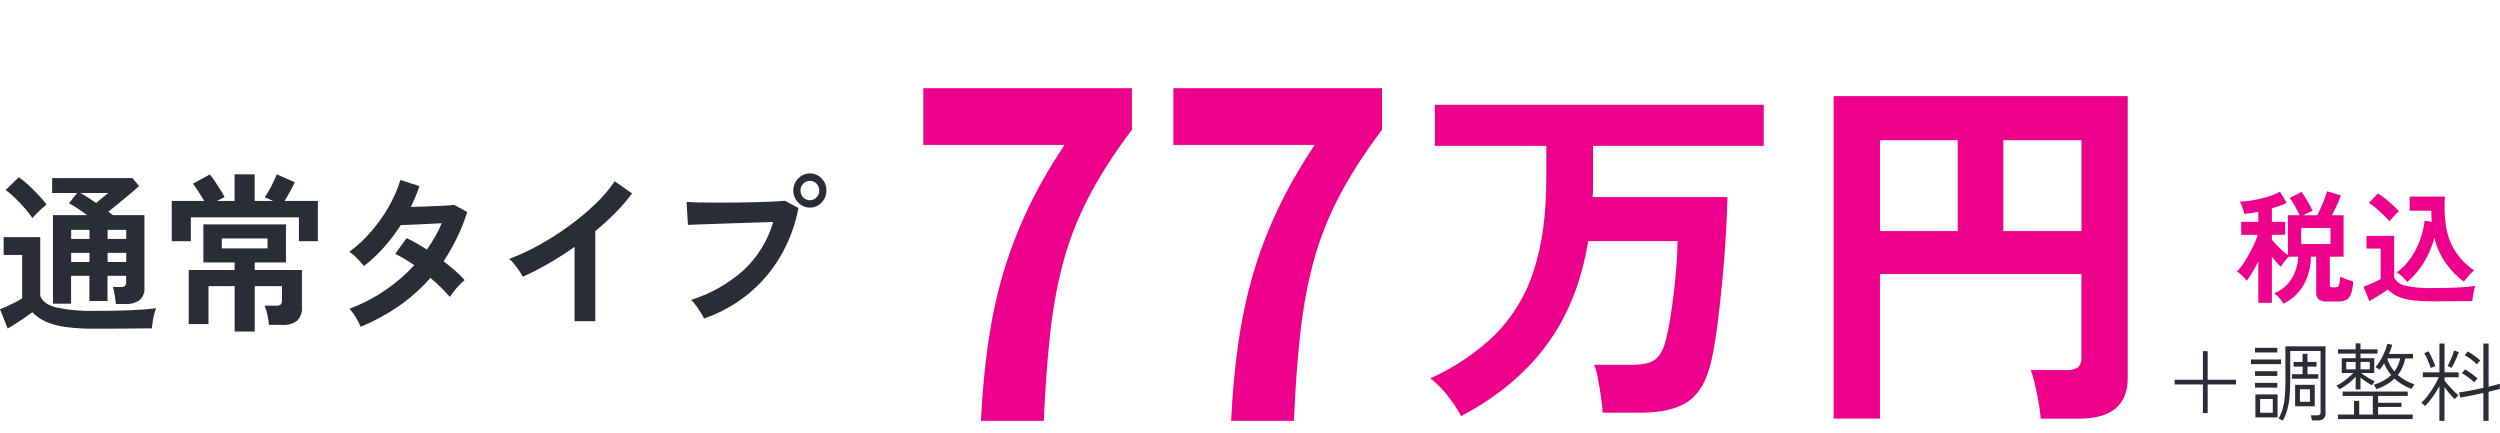<svg xmlns="http://www.w3.org/2000/svg" id="_&#x30EC;&#x30A4;&#x30E4;&#x30FC;_1" data-name="&#x30EC;&#x30A4;&#x30E4;&#x30FC;_1" viewBox="0 0 632 109.4"><defs><style>      .st0 {        fill: #ec008c;      }      .st1 {        fill: #2a2d37;      }    </style></defs><g id="_&#x30B0;&#x30EB;&#x30FC;&#x30D7;_592" data-name="&#x30B0;&#x30EB;&#x30FC;&#x30D7;_592"><path id="_&#x30D1;&#x30B9;_1376" data-name="&#x30D1;&#x30B9;_1376" class="st1" d="M556.9,104.42v-7.22h-7.15v-1.21h7.15v-7.22h1.2v7.22h7.16v1.21h-7.16v7.22h-1.2ZM577.12,106.33c-.06-.03-.16-.08-.32-.15l-.47-.22c-.1-.05-.21-.09-.32-.11.45-.8.81-1.64,1.06-2.53.27-.98.45-1.98.53-2.99.1-1.11.15-2.44.15-3.97v-8.8h10.14v17.02c.02.45-.14.89-.45,1.22-.39.34-.9.51-1.42.47h-1.57c-.02-.22-.06-.44-.12-.66-.05-.21-.11-.42-.18-.62h1.68c.22.02.44-.04.62-.16.15-.15.22-.36.19-.57v-15.53h-7.67v7.63c0,1.4-.05,2.81-.19,4.21-.11,1.08-.31,2.14-.6,3.19-.26.89-.61,1.75-1.06,2.56h0ZM570.16,105.51v-5.81h5.61v5.81h-5.61ZM580.21,102.71v-5.44h4.96v5.44h-4.96ZM579.4,95.75v-1.15h2.69v-1.93h-2.26v-1.17h2.26v-2.06h1.25v2.06h2.28v1.17h-2.28v1.93h2.71v1.15h-6.64ZM571.36,104.34h3.2v-3.47h-3.2v3.47ZM569.04,92.06v-1.19h7.61v1.19h-7.61ZM581.42,101.58h2.54v-3.17h-2.54v3.17ZM570.07,97.98v-1.19h5.63v1.19h-5.63ZM570.07,95.03v-1.19h5.63v1.19h-5.63ZM570.07,89.11v-1.19h5.63v1.19h-5.63ZM595.51,98.46v-3.19c-.58.62-1.21,1.19-1.88,1.7-.69.54-1.43,1.02-2.2,1.44-.06-.1-.12-.19-.2-.28l-.33-.39c-.07-.09-.15-.17-.25-.24.52-.25,1.01-.55,1.48-.88.53-.37,1.05-.76,1.55-1.18.44-.36.85-.74,1.25-1.15h-2.94v-3.73h3.52v-1.17h-4.49v-1.08h4.49v-1.52h1.22v1.52h4.3v1.08h-4.3v1.17h3.48v3.73h-3.35c.29.22.63.46,1.04.74.41.27.83.53,1.27.77.44.24.83.44,1.17.6-.08.09-.15.18-.22.28-.1.14-.2.29-.3.44l-.19.29c-.49-.26-.97-.55-1.43-.87-.54-.36-1.03-.72-1.47-1.08v2.99h-1.23ZM591.04,105.94v-1.15h4.06v-3.45h1.31v3.45h3.44v-4.7h-7.63v-1.11h16.46v1.11h-7.5v1.73h5.91v1.06h-5.91v1.91h8.75v1.15h-18.89ZM600.73,98.37c-.04-.11-.09-.22-.15-.32-.09-.16-.18-.31-.28-.47-.1-.15-.17-.26-.22-.31.88-.27,1.74-.63,2.55-1.07.68-.38,1.3-.84,1.86-1.38-.75-.89-1.35-1.89-1.79-2.97-.19.3-.38.59-.57.87-.19.27-.39.54-.59.78-.08-.09-.18-.17-.28-.24-.14-.1-.29-.2-.43-.29-.09-.07-.19-.12-.3-.16.35-.38.67-.8.94-1.25.33-.52.62-1.05.89-1.6.28-.57.52-1.12.72-1.66.18-.46.32-.93.43-1.41l1.25.28c-.1.36-.22.73-.35,1.12s-.3.78-.48,1.18h6.08v1.15h-1.96c-.16.77-.4,1.53-.72,2.26-.3.69-.69,1.34-1.15,1.93.59.52,1.23.97,1.91,1.35.73.4,1.49.74,2.28,1.02-.04.06-.12.17-.23.32s-.21.32-.31.48c-.1.16-.17.27-.22.35-1.57-.6-3.02-1.48-4.28-2.6-1.33,1.22-2.9,2.13-4.62,2.66ZM605.29,93.91c.36-.48.66-.99.9-1.54.25-.57.44-1.15.58-1.76h-3.28c.19.62.44,1.22.76,1.79.3.53.65,1.04,1.04,1.51h0ZM593.13,93.36h2.38v-1.86h-2.38v1.86ZM596.74,93.36h2.34v-1.86h-2.34v1.86ZM616.68,106.4v-8.78c-.52.96-1.1,1.88-1.74,2.77-.57.8-1.19,1.55-1.87,2.26-.08-.09-.16-.18-.26-.26-.13-.12-.26-.23-.4-.35-.09-.09-.2-.16-.31-.22.59-.53,1.13-1.11,1.6-1.75.57-.74,1.1-1.52,1.58-2.32.47-.77.89-1.57,1.25-2.4h-4.03v-1.23h4.19v-7.28h1.29v7.29h3.57v1.24h-3.57v.8c.26.36.59.78,1.01,1.26.42.48.85.94,1.3,1.39.39.39.79.76,1.21,1.11-.04.04-.14.13-.28.27-.14.14-.28.27-.42.41-.09.09-.18.19-.25.29-.45-.43-.88-.89-1.28-1.37-.45-.53-.88-1.09-1.3-1.67v8.54h-1.29ZM627.79,106.4v-7.05c-1.03.23-2.07.45-3.12.66-1.05.21-1.95.37-2.71.49l-.32-1.28c.49-.07,1.07-.17,1.74-.28.67-.12,1.39-.25,2.15-.41.76-.16,1.51-.32,2.26-.48v-11.21h1.33v10.92c.59-.14,1.13-.28,1.62-.41.49-.13.9-.25,1.21-.35l.04,1.3c-.34.1-.76.22-1.26.35-.49.13-1.03.26-1.62.39v7.35h-1.33ZM619.77,93.02s-.14-.08-.3-.16l-.45-.23c-.09-.06-.19-.09-.3-.11.23-.37.44-.75.62-1.15.23-.48.44-.97.63-1.46.17-.43.31-.86.42-1.31l1.18.41c-.14.45-.3.88-.48,1.31-.22.53-.46,1.04-.7,1.54s-.45.89-.63,1.16ZM614.51,93.04c-.11-.36-.26-.77-.45-1.24-.19-.46-.39-.92-.6-1.37-.18-.39-.39-.77-.62-1.13l1.07-.5c.24.37.45.76.64,1.16.23.47.45.94.65,1.42.21.48.36.87.46,1.17-.12.02-.24.05-.34.11-.17.07-.34.14-.5.22-.11.04-.21.1-.32.16ZM625.49,96.64c-.46-.42-.96-.83-1.49-1.24-.51-.39-1.06-.74-1.62-1.04l.77-.98c.54.32,1.11.69,1.69,1.11.52.37,1.02.77,1.49,1.19-.09.08-.17.16-.25.25-.12.14-.24.27-.36.41-.11.14-.19.24-.24.3ZM626.15,92.07c-.46-.42-.95-.84-1.48-1.25-.5-.39-1.04-.74-1.61-1.03l.82-.95c.57.34,1.13.71,1.67,1.11.57.42,1.06.82,1.47,1.19-.1.08-.19.17-.27.26-.12.13-.24.27-.36.4-.11.13-.19.22-.24.27h0Z"></path><path id="_&#x30D1;&#x30B9;_1374" data-name="&#x30D1;&#x30B9;_1374" class="st0" d="M369.37,105.18c-.97-1.82-2.12-3.54-3.42-5.15-1.26-1.65-2.72-3.12-4.35-4.39,6.14-2.74,11.75-6.55,16.57-11.24,4.42-4.54,7.71-10.06,9.6-16.11,2.09-6.39,3.14-14.16,3.14-23.29v-8.12h-28.18v-10.39h83.14v10.39h-43.16v10.58c0,.82-.03,1.61-.09,2.36h34.08c-.06,2.83-.2,6.11-.42,9.83-.22,3.72-.51,7.54-.89,11.48-.37,3.93-.8,7.68-1.26,11.24-.47,3.56-.98,6.57-1.54,9.02-1.12,4.85-3.07,8.22-5.85,10.11-2.78,1.89-6.76,2.83-11.94,2.83h-9.64c-.06-1.13-.2-2.46-.42-3.97s-.47-3.01-.75-4.49c-.21-1.24-.54-2.46-.98-3.64h9.55c2.75,0,4.71-.46,5.9-1.37,1.19-.91,2.09-2.6,2.71-5.06.37-1.45.73-3.24,1.08-5.39.34-2.14.66-4.41.94-6.8.28-2.39.5-4.71.65-6.94.16-2.24.23-4.14.23-5.72h-22.57c-1.69,10.27-5.18,19.01-10.49,26.22-5.31,7.21-12.51,13.21-21.63,18ZM463.55,105.84V24.3h74.34v71.24c0,6.87-4.12,10.3-12.36,10.3h-9.64c-.1-1.35-.27-2.69-.52-4.01-.28-1.61-.59-3.17-.94-4.68-.26-1.23-.62-2.43-1.08-3.59h9.08c1,.08,2-.15,2.86-.66.69-.7,1.02-1.67.89-2.65v-20.98h-50.93v36.56h-11.7ZM506.43,58.41h19.76v-22.96h-19.75v22.96ZM475.26,58.41h19.66v-22.96h-19.66v22.96Z"></path><path id="_&#x30D1;&#x30B9;_1418" data-name="&#x30D1;&#x30B9;_1418" class="st1" d="M29.29,76.85c-.06-.64-.15-1.39-.29-2.26-.1-.69-.25-1.37-.46-2.04h1.93c.39.04.78-.05,1.11-.26.25-.3.37-.7.31-1.09v-1.47h-4.71v6.37h-4.58v-6.37h-4.63v7.03h-4.58v-22.38h8.62c-.81-.61-1.62-1.18-2.42-1.71-.69-.47-1.42-.9-2.16-1.28l2.06-2.6h-6.3v-3.77h20.3l1.68,2c-.62.58-1.37,1.24-2.27,2-.9.75-1.83,1.52-2.8,2.3-.97.78-1.87,1.52-2.71,2.21.2.14.39.29.57.43s.37.29.57.43h7.99v18.3c.11,1.19-.34,2.37-1.22,3.19-1.09.73-2.39,1.07-3.7.98h-2.31ZM23.96,83.1c-2.5.03-5-.12-7.48-.45-1.72-.22-3.41-.69-5-1.39-1.24-.57-2.36-1.35-3.32-2.32-.53.4-1.17.86-1.91,1.37-.74.51-1.5,1.01-2.27,1.5-.77.49-1.45.91-2.04,1.26L0,78.16c.48-.17,1.07-.42,1.79-.74.71-.32,1.42-.66,2.12-1.02.58-.29,1.14-.62,1.68-.98v-10.97H.92v-4.51h9.25v14.83c.5,1.42,1.87,2.41,4.1,2.97,3.19.66,6.44.94,9.69.85,3.59,0,6.67-.06,9.25-.17s4.66-.29,6.26-.52c-.19.47-.34.96-.46,1.45-.17.65-.31,1.32-.42,1.99s-.18,1.24-.21,1.67c-.78,0-1.81,0-3.07.02l-4.01.04c-1.41.01-2.77.02-4.06.02h-3.28ZM8.2,55.13c-.58-.85-1.21-1.66-1.89-2.43-.78-.9-1.61-1.77-2.48-2.62-.75-.75-1.55-1.44-2.4-2.06l3.32-3.21c.86.59,1.67,1.24,2.42,1.95.91.84,1.79,1.71,2.63,2.62s1.5,1.68,1.98,2.32c-.39.3-.77.62-1.14.95-.48.43-.94.88-1.39,1.34-.45.46-.8.84-1.05,1.13ZM27.2,66.23h4.71v-2.3h-4.71v2.3ZM27.2,60.41h4.71v-2.3h-4.71v2.3ZM18,66.23h4.62v-2.3h-4.63v2.3ZM18,60.41h4.62v-2.3h-4.63v2.3ZM24.3,51.31l1.68-1.39c.56-.46,1.02-.84,1.39-1.13h-7.02c.56.32,1.18.69,1.87,1.13s1.38.9,2.08,1.39h0ZM59.31,83.83v-11.49h-6.6v9.58h-5v-13.66h11.6v-1.91h-7.9v-9.63h20.88v9.63h-7.9v1.91h11.94v9.32c.12,1.27-.31,2.53-1.18,3.47-1.11.82-2.49,1.21-3.87,1.08h-3.28c-.08-.85-.21-1.7-.4-2.54-.16-.79-.39-1.57-.69-2.32h2.86c.41.04.83-.06,1.18-.28.27-.32.39-.74.34-1.15v-3.51h-6.89v11.49h-5.08ZM43.42,60.98v-10.19h8.2c-.45-.75-.95-1.55-1.49-2.41-.42-.67-.87-1.31-1.37-1.93l4.28-2.34c.48.56.92,1.14,1.32,1.76.52.77,1.01,1.53,1.47,2.28.35.54.66,1.11.95,1.69-.25.12-.54.25-.86.41-.32.16-.67.34-1.03.54h4.41v-6.72h5.08v6.72h4.67c-.84-.38-1.54-.68-2.1-.91.61-.93,1.17-1.89,1.68-2.88.5-.95.95-1.93,1.35-2.93l4.54,2c-.28.61-.66,1.36-1.14,2.25s-.95,1.72-1.43,2.47h8.41v10.19h-4.79v-6.03h-27.32v6.03h-4.83ZM56.07,62.8h11.56v-2.51h-11.56v2.51ZM91.2,82.62c-.4-.87-.85-1.72-1.35-2.54-.42-.73-.93-1.41-1.51-2.02,3.12-1.16,6.09-2.69,8.85-4.56,2.76-1.85,5.29-4.02,7.54-6.46-.84-.58-1.67-1.11-2.48-1.6-.76-.46-1.55-.88-2.35-1.26l2.9-3.99c1.77.85,3.49,1.82,5.13,2.91.73-1.07,1.42-2.16,2.06-3.27.64-1.09,1.2-2.23,1.68-3.4-1.18.06-2.44.12-3.8.2-1.36.08-2.62.13-3.8.17-1.18.04-2.1.08-2.77.11-1.24,1.95-2.63,3.8-4.16,5.53-1.56,1.76-3.28,3.37-5.13,4.82-.55-.7-1.14-1.36-1.77-1.99-.57-.62-1.22-1.16-1.93-1.6,2.03-1.51,3.88-3.24,5.53-5.16,1.71-1.97,3.21-4.11,4.5-6.38,1.21-2.1,2.17-4.32,2.88-6.64l4.83,1.56c-.31.9-.64,1.78-1.01,2.67s-.76,1.74-1.18,2.58c1.23-.03,2.57-.06,4.01-.11,1.44-.04,2.8-.1,4.06-.17s2.23-.15,2.9-.24l3.28,1.82c-.7,2.25-1.58,4.45-2.61,6.57-.99,2.03-2.11,3.99-3.36,5.88,1.07.81,2.07,1.63,3,2.45.83.72,1.61,1.49,2.33,2.32-.48.37-.92.77-1.32,1.21-.49.52-.95,1.05-1.39,1.6-.37.46-.71.94-1.03,1.43-1.51-1.73-3.16-3.33-4.92-4.81-2.35,2.69-5.03,5.08-7.96,7.11-3.02,2.09-6.26,3.85-9.65,5.25ZM145.25,81.19v-18.78c-2.13,1.5-4.31,2.9-6.54,4.19-2.12,1.23-4.3,2.35-6.54,3.36-.28-.52-.59-1.03-.93-1.52-.39-.58-.81-1.14-1.24-1.69-.37-.49-.8-.92-1.28-1.3,2.61-.98,5.14-2.15,7.57-3.51,2.61-1.45,5.13-3.06,7.54-4.81,2.34-1.7,4.57-3.55,6.66-5.55,1.85-1.74,3.5-3.67,4.92-5.77l4.37,3.08c-1.27,1.73-2.67,3.36-4.18,4.88-1.62,1.64-3.33,3.2-5.11,4.66v22.77h-5.25ZM177.99,80.54c-.24-.51-.52-1-.82-1.47-.38-.61-.78-1.21-1.22-1.82-.36-.52-.77-1-1.24-1.43,4.89-1.53,9.4-4.08,13.24-7.48,3.55-3.32,6.15-7.54,7.52-12.21-1.32.03-2.81.07-4.48.13s-3.38.12-5.15.17c-1.77.06-3.45.12-5.06.17l-4.22.15c-1.2.04-2.09.08-2.65.11l-.34-5.81c.81.06,1.88.1,3.21.13,1.33.03,2.79.04,4.39.04s3.25,0,4.96-.02c1.71-.01,3.35-.04,4.94-.09,1.58-.04,3.02-.09,4.31-.15s2.31-.13,3.07-.22l3.4,1.86c-.83,4.38-2.42,8.59-4.69,12.43-2.14,3.59-4.9,6.78-8.15,9.41-3.3,2.65-7.03,4.71-11.03,6.09h0ZM204.76,52.48c-1.12.01-2.2-.45-2.96-1.28-.81-.81-1.26-1.91-1.24-3.06-.02-1.14.43-2.24,1.24-3.04.77-.81,1.84-1.27,2.96-1.26,1.11-.01,2.18.44,2.94,1.26.8.81,1.24,1.9,1.22,3.04.02,1.14-.42,2.24-1.22,3.06-.75.83-1.82,1.29-2.94,1.28ZM204.76,50.62c.63,0,1.23-.25,1.66-.72.46-.47.71-1.1.69-1.76,0-.64-.24-1.26-.69-1.71-.43-.46-1.03-.72-1.66-.72-.64-.01-1.26.25-1.7.72-.45.45-.7,1.07-.69,1.71-.02.65.23,1.29.69,1.76.44.47,1.06.73,1.7.72Z"></path><path id="_&#x30D1;&#x30B9;_1419" data-name="&#x30D1;&#x30B9;_1419" class="st0" d="M577.26,76.78c-.31-.52-.67-1.01-1.07-1.47-.37-.45-.8-.85-1.27-1.19,1.25-.46,2.37-1.21,3.27-2.18.88-.96,1.57-2.08,2.03-3.3.46-1.2.72-2.46.77-3.75h-2.4c-.39.39-.75.8-1.08,1.24-.33.41-.63.85-.9,1.3-.38-.35-.74-.72-1.08-1.1-.4-.44-.8-.9-1.2-1.38v11.59h-3.43v-10.44c-.5.99-1.02,1.92-1.55,2.8-.53.88-1,1.58-1.4,2.12-.19-.33-.43-.64-.7-.91-.31-.32-.62-.61-.93-.88-.25-.22-.52-.42-.8-.59.73-.79,1.39-1.64,1.95-2.56.7-1.09,1.33-2.22,1.91-3.37.55-1.08,1.01-2.19,1.4-3.33h-4.2v-3.29h4.32v-2.54c-.62.12-1.23.23-1.83.32-.6.09-1.17.16-1.71.2-.06-.33-.15-.65-.25-.96-.13-.39-.27-.78-.42-1.18-.12-.33-.27-.65-.44-.96.78,0,1.57-.08,2.34-.2.9-.13,1.84-.31,2.82-.54.94-.22,1.87-.48,2.78-.79.76-.25,1.49-.58,2.18-.98l1.71,2.82c-.56.29-1.14.53-1.74.74-.64.23-1.31.44-2.01.65v3.41h3.36v3.28h-3.36v1.24c.32.39.71.83,1.17,1.32s.95.96,1.46,1.42c.45.42.92.8,1.42,1.16v-10.1h2.97c-.32-.7-.72-1.48-1.19-2.32-.38-.71-.82-1.4-1.31-2.04l3-1.52c.28.39.6.87.95,1.44s.69,1.14,1.01,1.72c.32.58.59,1.12.81,1.61-.34.12-.73.29-1.16.5-.43.21-.83.42-1.19.62h3.57c.32-.64.64-1.33.96-2.07.32-.74.62-1.47.89-2.18.23-.59.43-1.2.58-1.81l3.51,1.05c-.24.66-.57,1.46-.98,2.39-.41.93-.85,1.81-1.31,2.63h2.97v10.47h-3.48v7.13c-.02.17.03.34.14.48.18.12.4.17.61.14h.66c.22.01.44-.04.63-.16.21-.19.34-.45.38-.73.12-.6.19-1.2.23-1.81.24.12.56.27.96.43s.81.32,1.22.45c.35.12.71.22,1.07.29-.02,1.1-.21,2.18-.56,3.22-.2.64-.64,1.18-1.23,1.5-.66.28-1.37.42-2.09.39h-2.64c-.77.07-1.54-.11-2.19-.53-.46-.46-.7-1.11-.63-1.77v-9.04h-1.35c0,2.45-.6,4.86-1.76,7.02-1.19,2.11-3,3.81-5.18,4.88ZM581.73,61.69h7.42v-4.06h-7.42v4.06ZM608.54,71.29c-.38-.47-.78-.92-1.22-1.35-.42-.42-.89-.79-1.4-1.1,1.38-.99,2.58-2.22,3.53-3.62.97-1.42,1.76-2.96,2.34-4.58.57-1.56.96-3.18,1.16-4.83l1.8.28c-.04-.45-.07-.91-.09-1.38-.02-.46-.03-.94-.03-1.44h-5.46v-3.57h8.89c-.19,2.54-.09,5.09.3,7.6.34,2.18,1.12,4.27,2.28,6.15,1.26,1.94,2.89,3.6,4.8,4.89-.52.45-1,.94-1.44,1.46-.5.58-.89,1.04-1.17,1.39-1.76-1.32-3.3-2.9-4.56-4.69-1.34-1.94-2.31-4.11-2.85-6.4-.59,2.2-1.48,4.3-2.66,6.24-1.13,1.87-2.55,3.54-4.22,4.94h0ZM614.7,76.16c-1.77.02-3.53-.09-5.28-.32-1.19-.16-2.36-.49-3.45-.99-.86-.41-1.64-.98-2.31-1.66-.36.27-.83.58-1.4.94s-1.15.72-1.74,1.08c-.59.36-1.11.67-1.55.91l-1.47-3.62,1.46-.6c.57-.24,1.13-.49,1.67-.74.54-.26.94-.46,1.2-.6v-7.72h-3.57v-3.22h6.99v10.47c.52,1.11,1.54,1.89,2.75,2.11,2.2.49,4.46.7,6.71.62,2.56,0,4.76-.05,6.6-.14s3.33-.22,4.47-.39c-.14.35-.25.7-.33,1.07-.12.49-.22.99-.3,1.5-.08.51-.13.93-.15,1.24-.56,0-1.29,0-2.19.02l-2.87.03c-1.01,0-1.98.02-2.9.02h-2.34ZM604.04,55.93c-.45-.55-.93-1.06-1.44-1.55-.6-.58-1.23-1.15-1.89-1.72-.58-.5-1.19-.96-1.83-1.38l2.25-2.38c.62.38,1.22.8,1.79,1.26.69.55,1.36,1.11,2.01,1.7.54.48,1.05.99,1.52,1.53-.18.17-.43.41-.75.73s-.64.65-.95.98c-.25.26-.49.54-.7.84Z"></path></g><g><path class="st0" d="M247.98,106.4c.36-7.23.98-13.9,1.88-20.01.89-6.1,2.14-11.88,3.75-17.32,1.61-5.44,3.66-10.81,6.16-16.1,2.5-5.29,5.61-10.73,9.33-16.33h-35.69v-14.35h52.74v10.5c-4.5,5.99-8.15,11.67-10.93,17.03-2.79,5.37-4.93,10.85-6.43,16.45-1.5,5.6-2.61,11.65-3.32,18.14-.71,6.5-1.25,13.83-1.61,21.99h-15.86Z"></path><path class="st0" d="M311.22,106.4c.36-7.23.98-13.9,1.88-20.01.89-6.1,2.14-11.88,3.75-17.32,1.61-5.44,3.66-10.81,6.16-16.1,2.5-5.29,5.61-10.73,9.33-16.33h-35.7v-14.35h52.74v10.5c-4.5,5.99-8.15,11.67-10.93,17.03-2.79,5.37-4.93,10.85-6.43,16.45-1.5,5.6-2.61,11.65-3.32,18.14-.72,6.5-1.25,13.83-1.61,21.99h-15.86Z"></path></g></svg>
